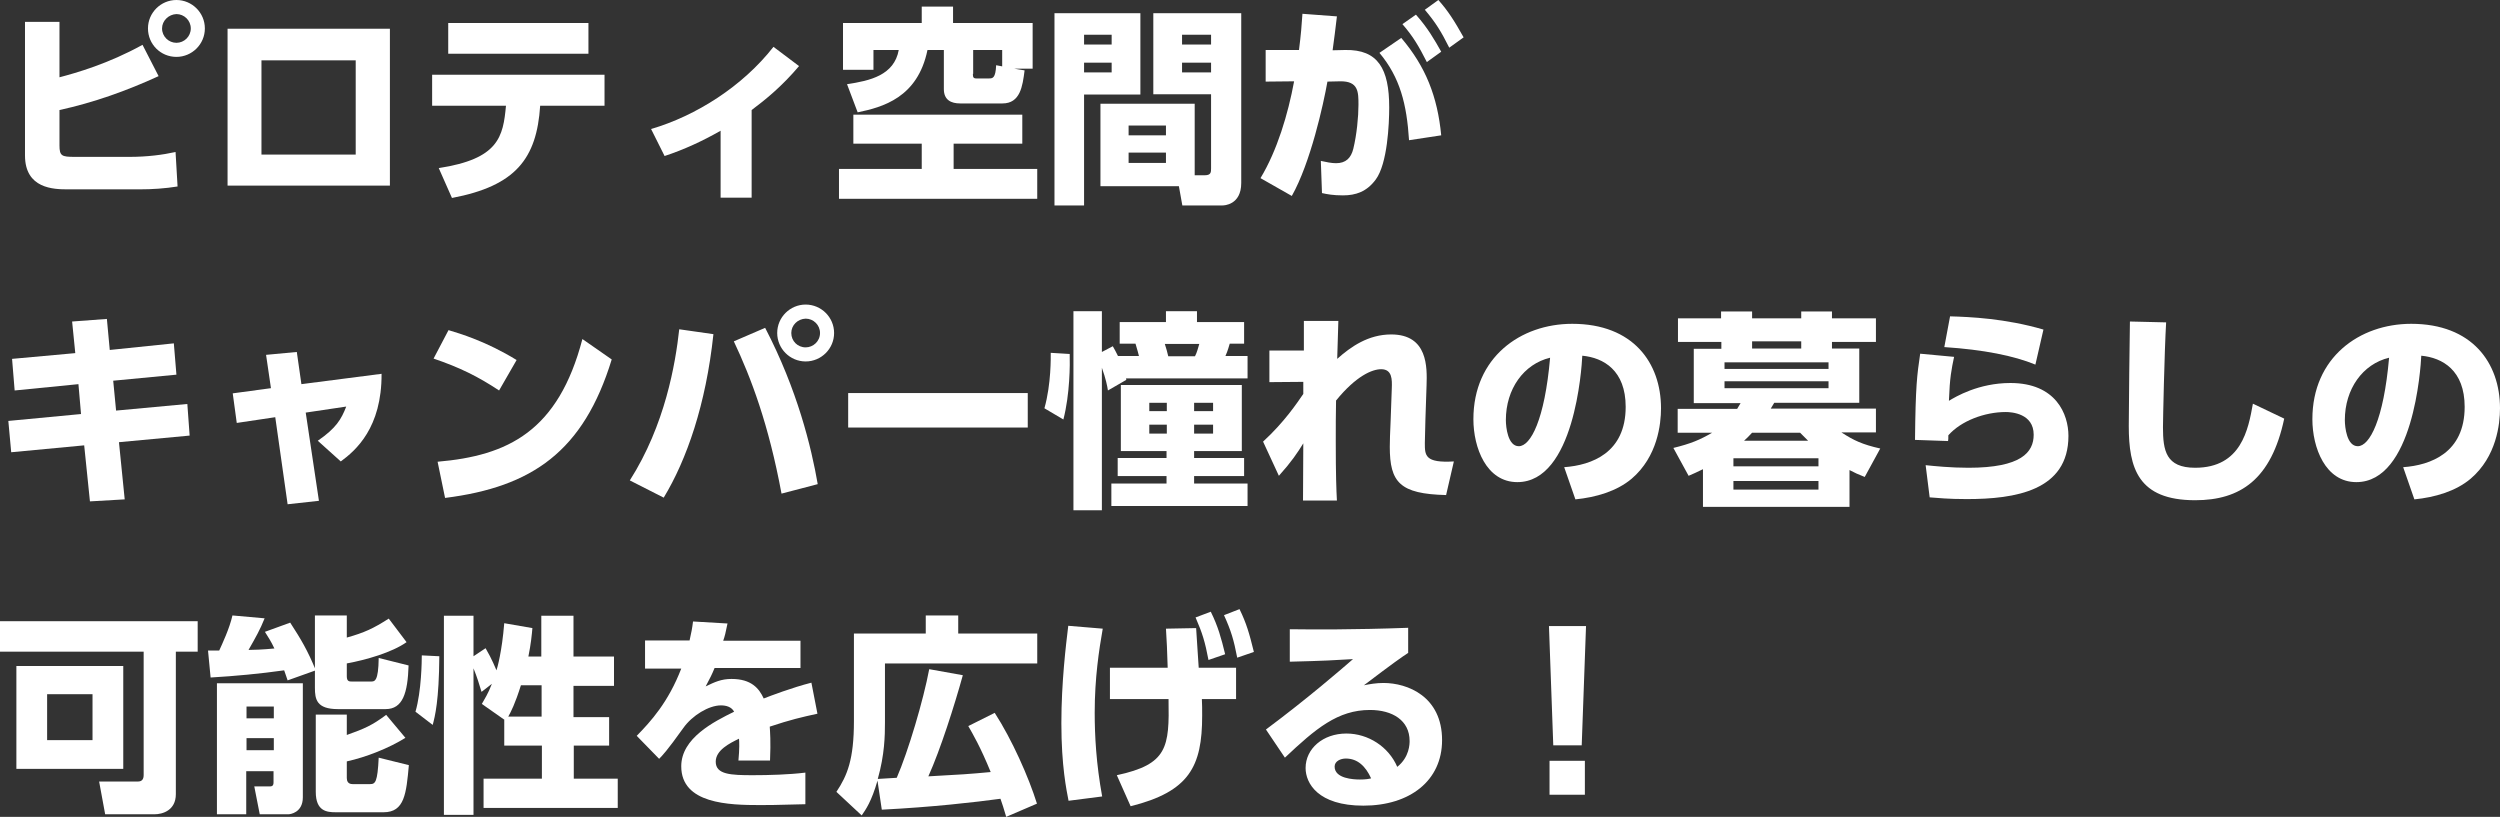 <?xml version="1.0" encoding="utf-8"?>
<!-- Generator: Adobe Illustrator 27.8.1, SVG Export Plug-In . SVG Version: 6.00 Build 0)  -->
<svg version="1.1" id="レイヤー_1" xmlns="http://www.w3.org/2000/svg" xmlns:xlink="http://www.w3.org/1999/xlink" x="0px"
	 y="0px" viewBox="0 0 870.1 284.3" style="enable-background:new 0 0 870.1 284.3;" xml:space="preserve">
<rect x="0" y="0" width="870.1" height="284.3" fill="#333333" stroke="none"/>
<style type="text/css">
	.st0{fill:#FFFFFF;}
</style>
<g>
	<g>
		<path class="st0" d="M20.7,26.9c5.7-1.5,17-4.7,28.9-11.3l5.6,10.9c-11.1,5.1-22.6,9.2-34.5,11.8v12.3c0,3.7,0.8,4,5.3,4H45
			c6.2,0,11.6-0.7,16.1-1.7l0.7,12c-4.3,0.7-8.8,1-13.2,1h-25c-4.9,0-14.9-0.2-14.9-11.8V7.6h12V26.9z M71.3,9.9
			c0,5.5-4.5,9.9-9.9,9.9c-5.5,0-9.9-4.4-9.9-9.9S56,0,61.4,0C66.8,0,71.3,4.4,71.3,9.9z M56.4,9.9c0,2.8,2.3,5,5,5c2.7,0,5-2.2,5-5
			c0-2.8-2.3-5-5-5C58.7,5,56.4,7.2,56.4,9.9z"/>
		<path class="st0" d="M135.7,10v54.6H79.2V10H135.7z M123.9,21H91v32.8h32.8V21z"/>
		<path class="st0" d="M152.7,58.5c20.9-3.2,22.4-10.9,23.4-21.7h-25.7V26h60v10.8H188c-1.2,18.4-8.5,27.9-30.7,32.1L152.7,58.5z
			 M204.8,8v10.7H156V8H204.8z"/>
		<path class="st0" d="M261.6,68.8h-10.8V45.5c-6.3,3.6-12.8,6.6-19.5,8.8l-4.7-9.4c15.7-4.6,31.9-14.9,42.6-28.6l8.9,6.7
			c-6.1,7.2-11.7,11.7-16.5,15.3V68.8z"/>
		<path class="st0" d="M355.8,39.9V50h-23.9v8.8h29.1v10.4H292V58.8h28.8V50H297V39.9H355.8z M294.8,29.3c8-1.2,16.4-3.1,18-11.9
			H304v6.9h-10.6V8h27.4V2.3h10.9V8h27.7v15.9H353l3.6,0.6c-0.7,5.5-1.5,11.5-7.7,11.5h-14.7c-3.2,0-5.7-1.2-5.7-5V17.4h-5.7
			c-3.4,16.6-15.6,19.9-24.3,21.7L294.8,29.3z M338.6,25.7c0,1.2,0.2,1.6,1.2,1.6h4.4c1.3,0,2.3-0.1,2.5-4.6l2.1,0.4v-5.7h-10.1
			V25.7z"/>
		<path class="st0" d="M367,4.6h29.9v28.3h-19.6v38.6H367V4.6z M377.3,12.1v3.4h9.6v-3.4H377.3z M377.3,21.8v3.4h9.6v-3.4H377.3z
			 M415.7,61h3.6c2.2,0,2.2-1.1,2.2-2.4V32.8h-20.1V4.6h30.6v59.1c0,7.7-6.1,7.8-6.5,7.8h-14l-1.2-6.7H383V36.1h32.8V61z
			 M392.8,43.7v3.4h13v-3.4H392.8z M392.8,53.1v3.6h13v-3.6H392.8z M411.4,12.1v3.4h10.1v-3.4H411.4z M411.4,21.8v3.4h10.1v-3.4
			H411.4z"/>
		<path class="st0" d="M438.7,62c5.8-9.6,9.6-22.3,11.7-33.7l-9.9,0.1V17.4h11.6c0.7-5.5,0.9-8.2,1.2-12.6l12,0.9
			c-0.5,4.4-1,8.1-1.5,11.8l4.4-0.1c11.4-0.2,15.3,6.5,15.3,20c0,5.7-0.6,19.6-4.7,25.1c-3.1,4.2-6.9,5.5-11.4,5.5
			c-3.4,0-5.5-0.4-7.3-0.8l-0.4-11.2c1.9,0.4,3.6,0.8,5.3,0.8c3.4,0,5.2-1.8,6-5c1.2-4.9,1.8-11.2,1.8-15.3c0-4.5,0-8.3-6.4-8.2
			l-4.4,0.1c-1.4,7.9-5.9,28.3-12.4,39.8L438.7,62z M490.4,48.8c-0.8-12.5-3.1-21.8-10.3-30.4l7.6-5.2c8.5,10,12.6,20.4,13.9,33.9
			L490.4,48.8z M492.8,5.1c4.1,4.6,6.5,8.8,8.8,12.9l-5,3.6c-2.8-5.5-4.7-8.8-8.5-13.2L492.8,5.1z M500.6,0c3.4,3.8,5.6,7.3,8.8,13
			l-5,3.6c-2.8-5.6-4.7-8.7-8.5-13.2L500.6,0z"/>
		<path class="st0" d="M60.5,119.5l0.9,10.9l-22,2.1l1,10.4l24.8-2.3l0.8,11l-24.6,2.3l2,19.9l-12.1,0.7L29.3,155l-25.4,2.4l-1-10.9
			l25.3-2.4l-0.9-10.4l-22.2,2.2l-0.9-11l22-2l-1.1-11l12.1-0.9l1,10.8L60.5,119.5z"/>
		<path class="st0" d="M111,174.3l-10.9,1.2l-4.3-30.3l-13.4,2l-1.4-10.3l13.3-1.8l-1.7-11.6l10.7-1l1.6,11.2l27.9-3.6
			c0.1,18.8-9,26.7-14.2,30.5l-8-7.2c6.4-4.4,8.2-7.5,9.9-11.9l-14.1,2.1L111,174.3z"/>
		<path class="st0" d="M173.7,135.9c-7.4-4.9-13.7-8-22.8-11.1l5.2-9.9c4,1.2,13.1,3.9,23.7,10.4L173.7,135.9z M152.3,160.7
			c24.5-2.1,42-10.6,50.4-42.7l10.2,7.1c-9.8,32-27.7,44.4-58,48.2L152.3,160.7z"/>
		<path class="st0" d="M248.3,116.3c-2.6,24.5-9.3,43.7-17.3,56.9l-11.8-6c12.3-19.3,15.9-40.7,17.2-52.6L248.3,116.3z M272,171.8
			c-4.5-24.2-10.6-40.3-16.6-53l10.9-4.7c11.2,21.5,16.1,41.6,18.3,54.4L272,171.8z M290.3,115.9c0,5.5-4.5,9.9-9.9,9.9
			c-5.5,0-9.9-4.5-9.9-9.9c0-5.5,4.5-9.9,9.9-9.9C285.8,106,290.3,110.4,290.3,115.9z M275.4,115.9c0,2.8,2.2,5,5,5c2.6,0,5-2.1,5-5
			c0-2.8-2.3-5-5-5C277.6,111,275.4,113.2,275.4,115.9z"/>
		<path class="st0" d="M357.7,136.8v12h-62.5v-12H357.7z"/>
		<path class="st0" d="M372.3,123.2c0.1,3.6,0.1,13.9-2.2,22.8l-6.6-3.9c2.4-8.5,2.2-18,2.2-19.3L372.3,123.2z M385.6,135.9
			c-0.2-1.4-0.7-4-2.1-7.9v49.6h-9.9v-69.3h9.9v14.2l3.8-2c0.7,1.2,1.1,2,1.8,3.4h7.3c-0.3-1.2-0.4-1.6-1.2-4.3h-5.5v-7.5h16.1v-3.8
			h10.8v3.8H433v7.5h-5c-0.8,2.8-1.2,3.6-1.5,4.3h7.7v7.8h-42.3l0.1,0.5L385.6,135.9z M432.2,134V157h-16.6v2.4H433v6.3h-17.4v2.6
			h18.6v7.8h-47.4v-7.8H406v-2.6h-17v-6.3h17V157h-15.9V134H432.2z M400,140.2v2.9h6.1v-2.9H400z M400,147.8v3.1h6.1v-3.1H400z
			 M405.4,119.7c0.4,1.1,1,3.4,1.2,4.3h9.3c0.7-1.3,1.1-3,1.5-4.3H405.4z M415.6,140.2v2.9h6.6v-2.9H415.6z M415.6,147.8v3.1h6.6
			v-3.1H415.6z"/>
		<path class="st0" d="M453.8,132.9l-12,0.1v-11h12v-10.3h12c-0.1,4.3-0.3,8.9-0.4,13.2c4.7-4.2,10.8-8.5,18.8-8.5
			c12.8,0,12.5,11.5,12.3,17.7l-0.4,11.9c0,1.1-0.2,7.5-0.2,8.2c0,4.3,0,7,10.1,6.4l-2.7,11.7c-16.1-0.4-19.6-4.4-19.6-16.8
			c0-1.3,0.1-5.5,0.3-9.2l0.4-11.2c0.1-2.9,0.2-6.6-3.7-6.6c-3.1,0-8.7,2.3-15.7,10.9c-0.1,5.2-0.1,8.8-0.1,14.5
			c0,11.2,0.2,16.8,0.4,20.3h-11.8c0-3.4,0.1-13.2,0.1-19.9c-2.1,3.4-4.1,6.4-8.5,11.3l-5.5-11.9c7.4-6.8,11.8-13.4,14-16.6V132.9z"
			/>
		<path class="st0" d="M544.4,162.6c9.6-0.7,21.4-5,21.4-21c0-12.7-7.7-17.1-15.1-17.8c-0.2,4.5-2.8,44-22.6,44
			c-10.8,0-15.3-12-15.3-21.9c0-21.5,16.4-33.2,34.4-33.2c21.2,0,30.9,13.6,30.9,29.4c0,5.5-1.2,16.8-10.2,24.5
			c-5.2,4.4-12.5,6.5-19.6,7.2L544.4,162.6z M524.1,146.2c0,2.5,0.7,9.1,4.5,9.1c4.1,0,9-9.1,10.9-30.8
			C530.3,126.7,524.1,135.4,524.1,146.2z"/>
		<path class="st0" d="M643.7,176.4h-51v-13.1c-2.4,1.2-3.2,1.5-5,2.3l-5.3-9.7c6.1-1.5,9.2-2.8,13.5-5.3h-12v-8.3h20.7
			c0.2-0.4,0.4-0.7,1.2-2h-16.3v-18.9h9.6V119h-15.1v-8.2H599v-2.4h10.8v2.4h17.1v-2.4h10.7v2.4h15.3v8.2h-15.3v2.3h9.5v18.9h-29.6
			c-0.7,1.2-0.9,1.5-1.2,2h36.6v8.3h-12c4.3,2.8,7.3,4.2,13.5,5.6L649,166c-2.3-0.9-3.4-1.4-5.3-2.4V176.4z M636.4,126.1h-36.2v2.3
			h36.2V126.1z M636.4,132.7h-36.2v2.4h36.2V132.7z M632.9,159.5h-29.6v2.8h29.6V159.5z M632.9,167.4h-29.6v3h29.6V167.4z
			 M629.3,153.4c-0.9-0.9-1.5-1.5-2.8-2.8h-16.7c-1.2,1.3-1.8,1.9-2.8,2.8H629.3z M626.9,118.8h-17.1v2.5h17.1V118.8z"/>
		<path class="st0" d="M680.1,124.2c-0.9,4.3-1.5,7.1-1.8,15.3c2.3-1.4,10.3-6.2,21.4-6.2c15.9,0,20.2,10.9,20.2,18.4
			c0,19.1-18.5,22-35.4,22c-6.7,0-9.9-0.4-12.9-0.6l-1.4-11.2c2.9,0.3,8.7,0.9,14.9,0.9c18.4,0,22.7-5.4,22.7-11.5
			c0-7.4-7.7-7.9-9.7-7.9c-7.4,0-15.6,3.1-20,8.1c0,1.2,0,1.5-0.1,2l-11.5-0.4c0.2-19,0.7-22.4,1.8-30L680.1,124.2z M708.4,126.9
			c-7.5-3.1-18.1-5.2-31.7-6.1l2-10.7c6.9,0.2,19.1,0.7,32.5,4.6L708.4,126.9z"/>
		<path class="st0" d="M753.9,112.2c-0.6,10.4-1.1,34.1-1.1,36.5c0,8.1,1,14.1,11.2,14.1c16.1,0,18.5-13.4,20.1-22.3l10.9,5.2
			c-4.5,21.2-15.3,28.4-31,28.4c-19.9,0-23.1-11.2-23.1-25.8c0-5.8,0.3-31.2,0.4-36.4L753.9,112.2z"/>
		<path class="st0" d="M836.4,162.6c9.6-0.7,21.4-5,21.4-21c0-12.7-7.7-17.1-15.1-17.8c-0.2,4.5-2.8,44-22.6,44
			c-10.8,0-15.3-12-15.3-21.9c0-21.5,16.4-33.2,34.4-33.2c21.2,0,30.9,13.6,30.9,29.4c0,5.5-1.2,16.8-10.2,24.5
			c-5.2,4.4-12.5,6.5-19.6,7.2L836.4,162.6z M816.1,146.2c0,2.5,0.7,9.1,4.5,9.1c4.1,0,9-9.1,10.9-30.8
			C822.3,126.7,816.1,135.4,816.1,146.2z"/>
		<path class="st0" d="M61.2,276.4c0,5.7-4.7,7-7.4,7H36.6L34.5,272H48c1.5,0,2-0.9,2-2.3v-42.9H0v-10.6h68.8v10.6h-7.6V276.4z
			 M42.8,267.6H5.7v-35.8h37.2V267.6z M32.3,241.6H16.4v16h15.8V241.6z"/>
		<path class="st0" d="M100.1,236.8c-0.4-1-0.5-1.7-1.2-3.5c-8.5,1.2-17.1,2-25.6,2.5l-0.9-9.4h3.9c1-2.2,3.6-7.7,4.6-12.2l11.2,1
			c-1.6,4-3.1,6.6-5.6,11c1.5,0,4.8-0.1,9-0.5c-1.2-2.6-2.2-4-3.3-5.8l8.8-3.2c3.7,5.7,6.1,9.7,8.9,16.6L100.1,236.8z M75.5,237.8
			h29.9v39.7c0,5.4-4.5,5.9-5,5.9h-10l-1.9-9.7H94c1.2,0,1.2-0.9,1.2-1.5v-3.8h-9.5v15H75.5V237.8z M85.8,245.9v4.1h9.5v-4.1H85.8z
			 M85.8,256.9v4.2h9.5v-4.2H85.8z M120.7,214.2v7.7c6.1-1.7,9.3-3.2,14.6-6.6l6.2,8.2c-5.1,3.6-14.2,6.2-20.8,7.4v4.5
			c0,1.8,0.9,1.8,1.8,1.8h6.6c1.3,0,2.6,0,2.7-8.2l10.4,2.6c-0.3,9.6-2,15.2-8,15.2h-16.6c-7.4,0-8-3.4-8-7.4v-25.2H120.7z
			 M109.9,248.7h10.8v7.1c6.2-2.2,8.9-3.4,13.7-7l6.7,8c-5.8,3.6-13.6,6.7-20.4,8.2v5.8c0,1,0.4,2.1,2,2.1h6.1c1.8,0,2.6-0.6,3-9.2
			l10.5,2.6c-0.9,9.9-1.5,16.4-8.8,16.4h-16.6c-3.1,0-7-0.3-7-7.1V248.7z"/>
		<path class="st0" d="M152.9,228.4c-0.1,15.4-1.5,20.9-2.3,23.9l-6-4.6c2.1-7.2,2.2-17.7,2.2-19.6L152.9,228.4z M175.4,250.4
			l-7.7-5.4c0.9-1.6,2.2-3.6,3.5-7l-3.6,2.8c-0.9-2.9-1.5-5-2.8-8.2v51h-10.3v-69.3h10.3v14.1l4.2-2.8c2.3,3.9,3.5,7.1,3.8,7.7
			c0.3-0.9,1.9-6.5,2.7-16.4l9.8,1.7c-0.2,2.3-0.5,5.5-1.4,9.9h4.5v-14.2h11.2v14.2h14.1v10.2h-14.1v10.9H212v9.9h-12.3v11.5h15.3
			v10.2h-46.7v-10.2h20.3v-11.5h-13.1V250.4z M188.5,249.4v-10.9h-7.2c-2,6.4-3.5,9.3-4.4,10.9H188.5z"/>
		<path class="st0" d="M278.6,222.7v9.8h-29.9c-0.9,2.2-1.5,3.4-3.1,6.4c3.1-1.5,5.4-2.6,9-2.6c6.9,0,9.6,3.3,11.2,6.8
			c2.3-0.9,9.9-3.8,16.6-5.5l2.1,10.8c-5.5,1.2-9.4,2.1-16.6,4.5c0.1,1.6,0.4,5.1,0.1,11.8h-11c0.4-4.1,0.3-6.7,0.2-7.6
			c-3.3,1.6-8.1,4-8.1,8c0,4.5,5.3,4.7,12.9,4.7c5.6,0,12.7-0.2,18.3-0.9v11c-10.9,0.3-13.1,0.3-15.7,0.3
			c-10.9,0-27.5-0.4-27.5-13.5c0-9.8,11.3-15.5,18.4-19c-0.9-1.7-2.8-2.2-4.6-2.2c-4.2,0-10,3.5-13.1,7.9c-5.7,8-7.4,9.7-8.4,10.7
			l-7.8-8c4.9-5,11-11.7,15.5-23.4h-12.6v-9.8h15.5c0.6-2.7,0.9-4.1,1.2-6.6l12,0.7c-0.7,3.4-0.9,4.3-1.5,6H278.6z"/>
		<path class="st0" d="M350.2,284.3c-1-3.4-1.3-4.3-2-6.3c-8.8,1.2-23.6,2.9-41.3,3.8l-1.5-10.1c-2.1,7.3-4.1,10.1-5.5,12.1
			l-8.8-8.2c3.8-5.7,6.1-11.3,6.1-24.6v-30.5h25v-6.3h11.3v6.3h27.5v10.4h-53v20.5c0,4.6-0.1,11.2-2.5,19.7c1.2-0.1,1.7-0.1,6.6-0.4
			c4-9.2,9.3-27.1,11.3-37.8l11.7,2.1c-2.9,10.5-7.8,25.9-12,35.2c11.1-0.6,14.3-0.8,21.7-1.5c-3.6-8.8-6.2-13.2-7.8-16l9.2-4.6
			c6,9.3,11.8,22.3,14.7,31.6L350.2,284.3z"/>
		<path class="st0" d="M383.8,218.8c-1.3,7.4-2.8,17.2-2.8,29.2c0,8,0.5,17.7,2.6,29.2l-11.7,1.5c-0.7-3.7-2.5-12-2.5-27
			c0-14.2,1.6-27.3,2.4-33.9L383.8,218.8z M388.7,269.8c17.7-3.8,18.3-9.7,18-26.5h-20.4v-10.9h20.1c-0.2-6.3-0.3-9.1-0.6-13.6
			l10.5-0.2c0.1,2.2,0.8,11.8,0.9,13.8h13v10.9h-11.9c0.1,2,0.1,3.4,0.1,5.8c0,17.7-4.5,26.4-24.9,31.5L388.7,269.8z M421.4,212.9
			c2.6,5.3,3.6,9.1,5,14.8l-5.8,2c-1.2-6.3-2.1-9.3-4.5-14.8L421.4,212.9z M431.4,212c2.4,4.9,3.4,8.4,5,14.9l-5.8,2
			c-1.2-6.2-2.1-9.3-4.6-14.8L431.4,212z"/>
		<path class="st0" d="M490,227.3c-2,1.3-5.3,3.6-15.3,11.2c2-0.4,4.3-0.8,6.8-0.8c8.4,0,20.4,4.7,20.4,19.9
			c0,14.1-11.2,22.8-27.4,22.8c-15.8,0-20.1-7.8-20.1-13.1c0-6.7,6-12,14.2-12c7.6,0,14.7,4.6,17.7,11.6c4.3-3.4,4.3-8.1,4.3-9
			c0-7.2-6-10.8-13.8-10.8c-11.2,0-18.9,6.5-29.6,16.6l-6.6-9.8c14.5-10.8,26.4-21.1,30.3-24.5c-6.7,0.4-9.8,0.6-22,0.9v-11.3
			c8,0.1,22,0.2,41.2-0.5V227.3z M468.4,264c-1.8,0-3.9,0.9-3.9,2.8c0,4.2,6.6,4.5,8.8,4.5c2,0,3.1-0.2,3.9-0.4
			C475.3,266.7,472.5,264,468.4,264z"/>
		<path class="st0" d="M552,217.9l-1.5,41.5h-9.9l-1.5-41.5H552z M539.3,264.8h12.3v11.8h-12.3V264.8z"/>
	</g>
</g>
</svg>
